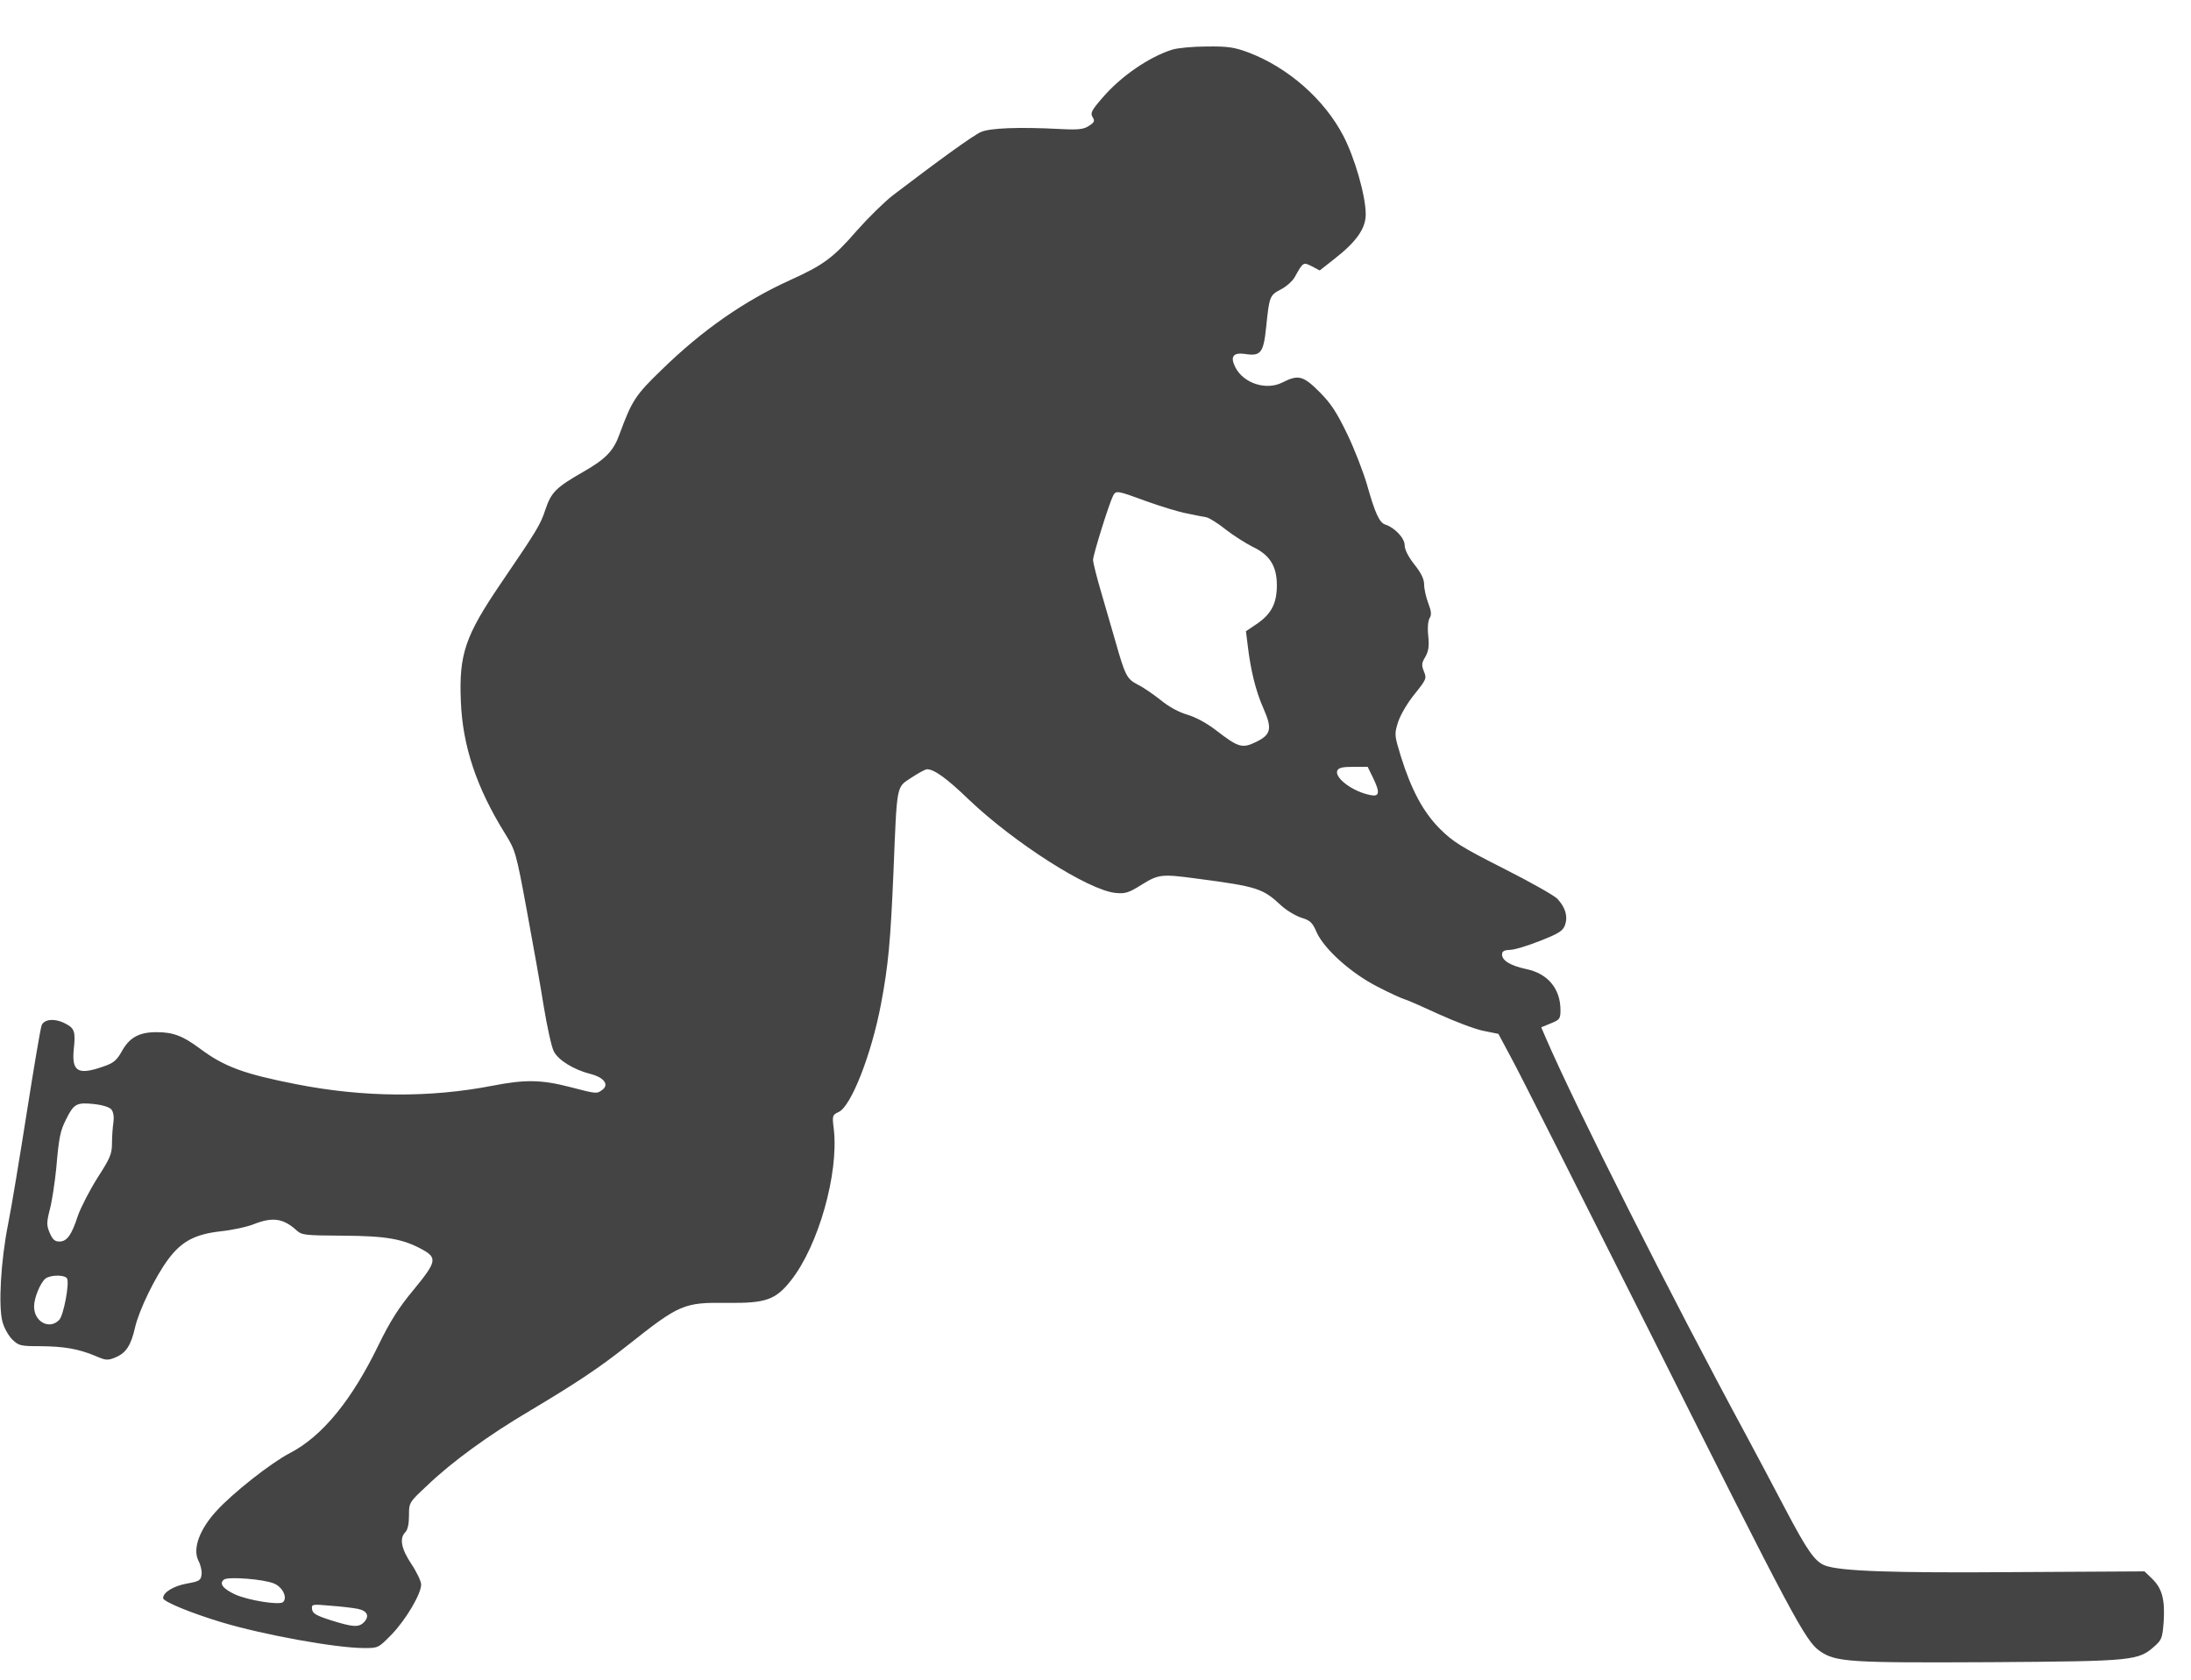 <?xml version="1.0" standalone="no"?>
<!DOCTYPE svg PUBLIC "-//W3C//DTD SVG 20010904//EN"
 "http://www.w3.org/TR/2001/REC-SVG-20010904/DTD/svg10.dtd">
<svg version="1.0" xmlns="http://www.w3.org/2000/svg"
 width="900pt" height="690pt" viewBox="0 0 900 690"
 preserveAspectRatio="xMidYMid meet">

<g transform="translate(0,690) scale(0.1,-0.1)"
fill="#444444" stroke="none">
<path d="M4815 6696 c-95 -30 -210 -109 -285 -196 -46 -53 -52 -64 -42 -81 10
-16 8 -21 -15 -36 -21 -14 -42 -17 -117 -13 -173 9 -289 4 -326 -12 -31 -13
-173 -116 -362 -260 -36 -28 -103 -94 -148 -145 -97 -112 -138 -142 -273 -203
-188 -85 -361 -205 -528 -368 -109 -105 -123 -127 -174 -265 -24 -68 -56 -102
-147 -154 -115 -66 -133 -84 -158 -157 -20 -62 -36 -87 -183 -303 -146 -215
-172 -290 -164 -483 7 -185 65 -357 182 -545 42 -68 45 -76 89 -315 25 -135
57 -314 70 -397 14 -84 32 -166 41 -182 18 -36 82 -75 148 -92 57 -14 81 -44
51 -66 -23 -17 -22 -17 -134 12 -116 30 -184 31 -317 5 -257 -50 -530 -48
-805 6 -215 42 -297 72 -396 146 -71 53 -111 68 -179 68 -72 0 -112 -22 -144
-81 -20 -35 -33 -46 -74 -60 -105 -37 -131 -21 -122 71 8 72 3 86 -34 105 -43
23 -88 19 -98 -7 -5 -13 -32 -174 -61 -358 -29 -184 -63 -391 -77 -460 -30
-151 -40 -336 -23 -399 6 -24 24 -57 40 -73 27 -26 33 -28 117 -28 98 -1 155
-11 225 -40 43 -19 51 -19 82 -6 44 18 64 49 81 124 17 72 83 208 136 279 55
74 110 103 216 115 47 5 108 18 135 29 78 31 122 24 176 -25 22 -20 35 -21
190 -22 178 -1 247 -13 327 -57 62 -34 58 -51 -35 -164 -63 -76 -96 -128 -145
-228 -110 -227 -231 -375 -364 -444 -79 -41 -236 -165 -303 -239 -70 -77 -97
-155 -73 -203 9 -17 15 -42 13 -57 -3 -24 -9 -28 -60 -37 -55 -10 -98 -36 -98
-60 0 -14 114 -61 240 -99 173 -52 471 -106 586 -106 58 0 58 0 114 57 59 62
120 166 120 204 0 13 -18 51 -40 84 -42 63 -50 106 -25 131 10 10 15 35 15 68
0 53 0 54 73 122 103 99 253 208 424 309 193 115 287 178 403 270 212 168 229
175 407 173 158 -2 199 12 262 92 113 143 197 440 176 622 -7 55 -6 58 20 70
51 23 135 237 174 444 30 158 39 258 51 539 15 368 11 349 73 390 29 19 58 35
65 35 29 0 81 -37 171 -124 188 -179 492 -373 603 -384 40 -4 54 0 108 34 69
43 83 44 225 25 250 -33 272 -40 348 -111 23 -21 61 -43 83 -50 36 -11 45 -19
63 -61 32 -69 141 -167 249 -222 48 -25 98 -48 112 -52 14 -4 77 -32 142 -62
64 -29 145 -60 179 -67 l64 -13 53 -99 c30 -54 287 -565 573 -1134 583 -1164
635 -1261 694 -1302 65 -46 122 -49 706 -46 587 4 603 6 671 67 28 25 31 34
36 103 5 89 -7 134 -49 174 l-30 29 -533 -3 c-508 -4 -717 4 -779 27 -42 16
-73 60 -166 237 -52 99 -122 231 -156 294 -314 581 -702 1351 -826 1638 l-18
42 39 16 c37 15 40 19 40 55 0 87 -52 150 -140 168 -65 14 -100 35 -100 60 0
13 8 18 32 19 18 0 74 17 124 37 79 31 94 41 103 66 12 35 1 72 -32 107 -12
13 -111 69 -222 125 -172 87 -208 110 -260 162 -69 69 -118 161 -161 299 -26
86 -27 89 -11 140 10 30 38 78 68 115 48 60 50 64 38 93 -10 25 -10 34 6 60
13 23 16 43 12 85 -4 33 -1 62 5 73 9 14 8 28 -5 62 -9 24 -17 58 -17 76 0 23
-12 48 -40 83 -25 32 -40 61 -40 79 0 29 -40 72 -79 85 -25 7 -43 48 -76 165
-15 51 -51 145 -81 207 -43 89 -67 126 -114 173 -67 67 -87 72 -152 39 -66
-34 -159 -4 -193 61 -23 45 -10 63 39 56 65 -10 76 4 87 110 13 128 15 131 60
155 22 11 48 34 57 50 35 63 35 63 71 45 l32 -17 61 48 c91 71 128 125 128
183 0 75 -45 232 -92 322 -78 150 -227 281 -391 343 -57 21 -83 25 -170 24
-56 0 -120 -6 -142 -13z m-106 -1855 c58 -21 133 -44 166 -50 33 -7 69 -14 81
-16 12 -3 48 -25 80 -51 32 -25 82 -56 109 -70 71 -33 100 -80 100 -158 0 -75
-23 -119 -84 -160 l-43 -29 7 -56 c12 -103 33 -189 64 -259 38 -86 33 -110
-32 -141 -54 -26 -71 -21 -159 47 -40 31 -84 55 -120 66 -35 10 -76 32 -110
60 -29 23 -72 53 -95 64 -44 23 -51 36 -91 177 -11 39 -36 125 -56 193 -20 67
-36 131 -36 142 0 21 66 232 82 263 12 23 15 23 137 -22z m930 -1134 c31 -63
28 -81 -10 -73 -72 14 -147 70 -136 100 5 12 21 16 66 16 l59 0 21 -43z
m-5181 -1365 c8 -11 11 -30 8 -52 -3 -19 -6 -58 -6 -86 0 -44 -7 -61 -60 -143
-32 -51 -68 -121 -80 -155 -26 -80 -45 -106 -76 -106 -19 0 -28 8 -40 36 -13
31 -13 42 1 97 9 34 20 109 26 167 11 130 17 155 40 201 32 65 44 71 113 64
38 -4 66 -13 74 -23z m-182 -695 c9 -24 -15 -149 -32 -168 -39 -43 -104 -10
-104 54 0 36 26 98 47 115 22 16 82 16 89 -1z m850 -1252 c34 -14 56 -57 37
-76 -14 -14 -145 7 -199 32 -50 24 -65 45 -43 61 19 12 163 1 205 -17z m344
-104 c39 -8 49 -30 25 -55 -22 -22 -46 -20 -135 8 -60 19 -76 28 -78 45 -3 21
-1 22 75 15 43 -3 94 -9 113 -13z"/>
</g>
</svg>
